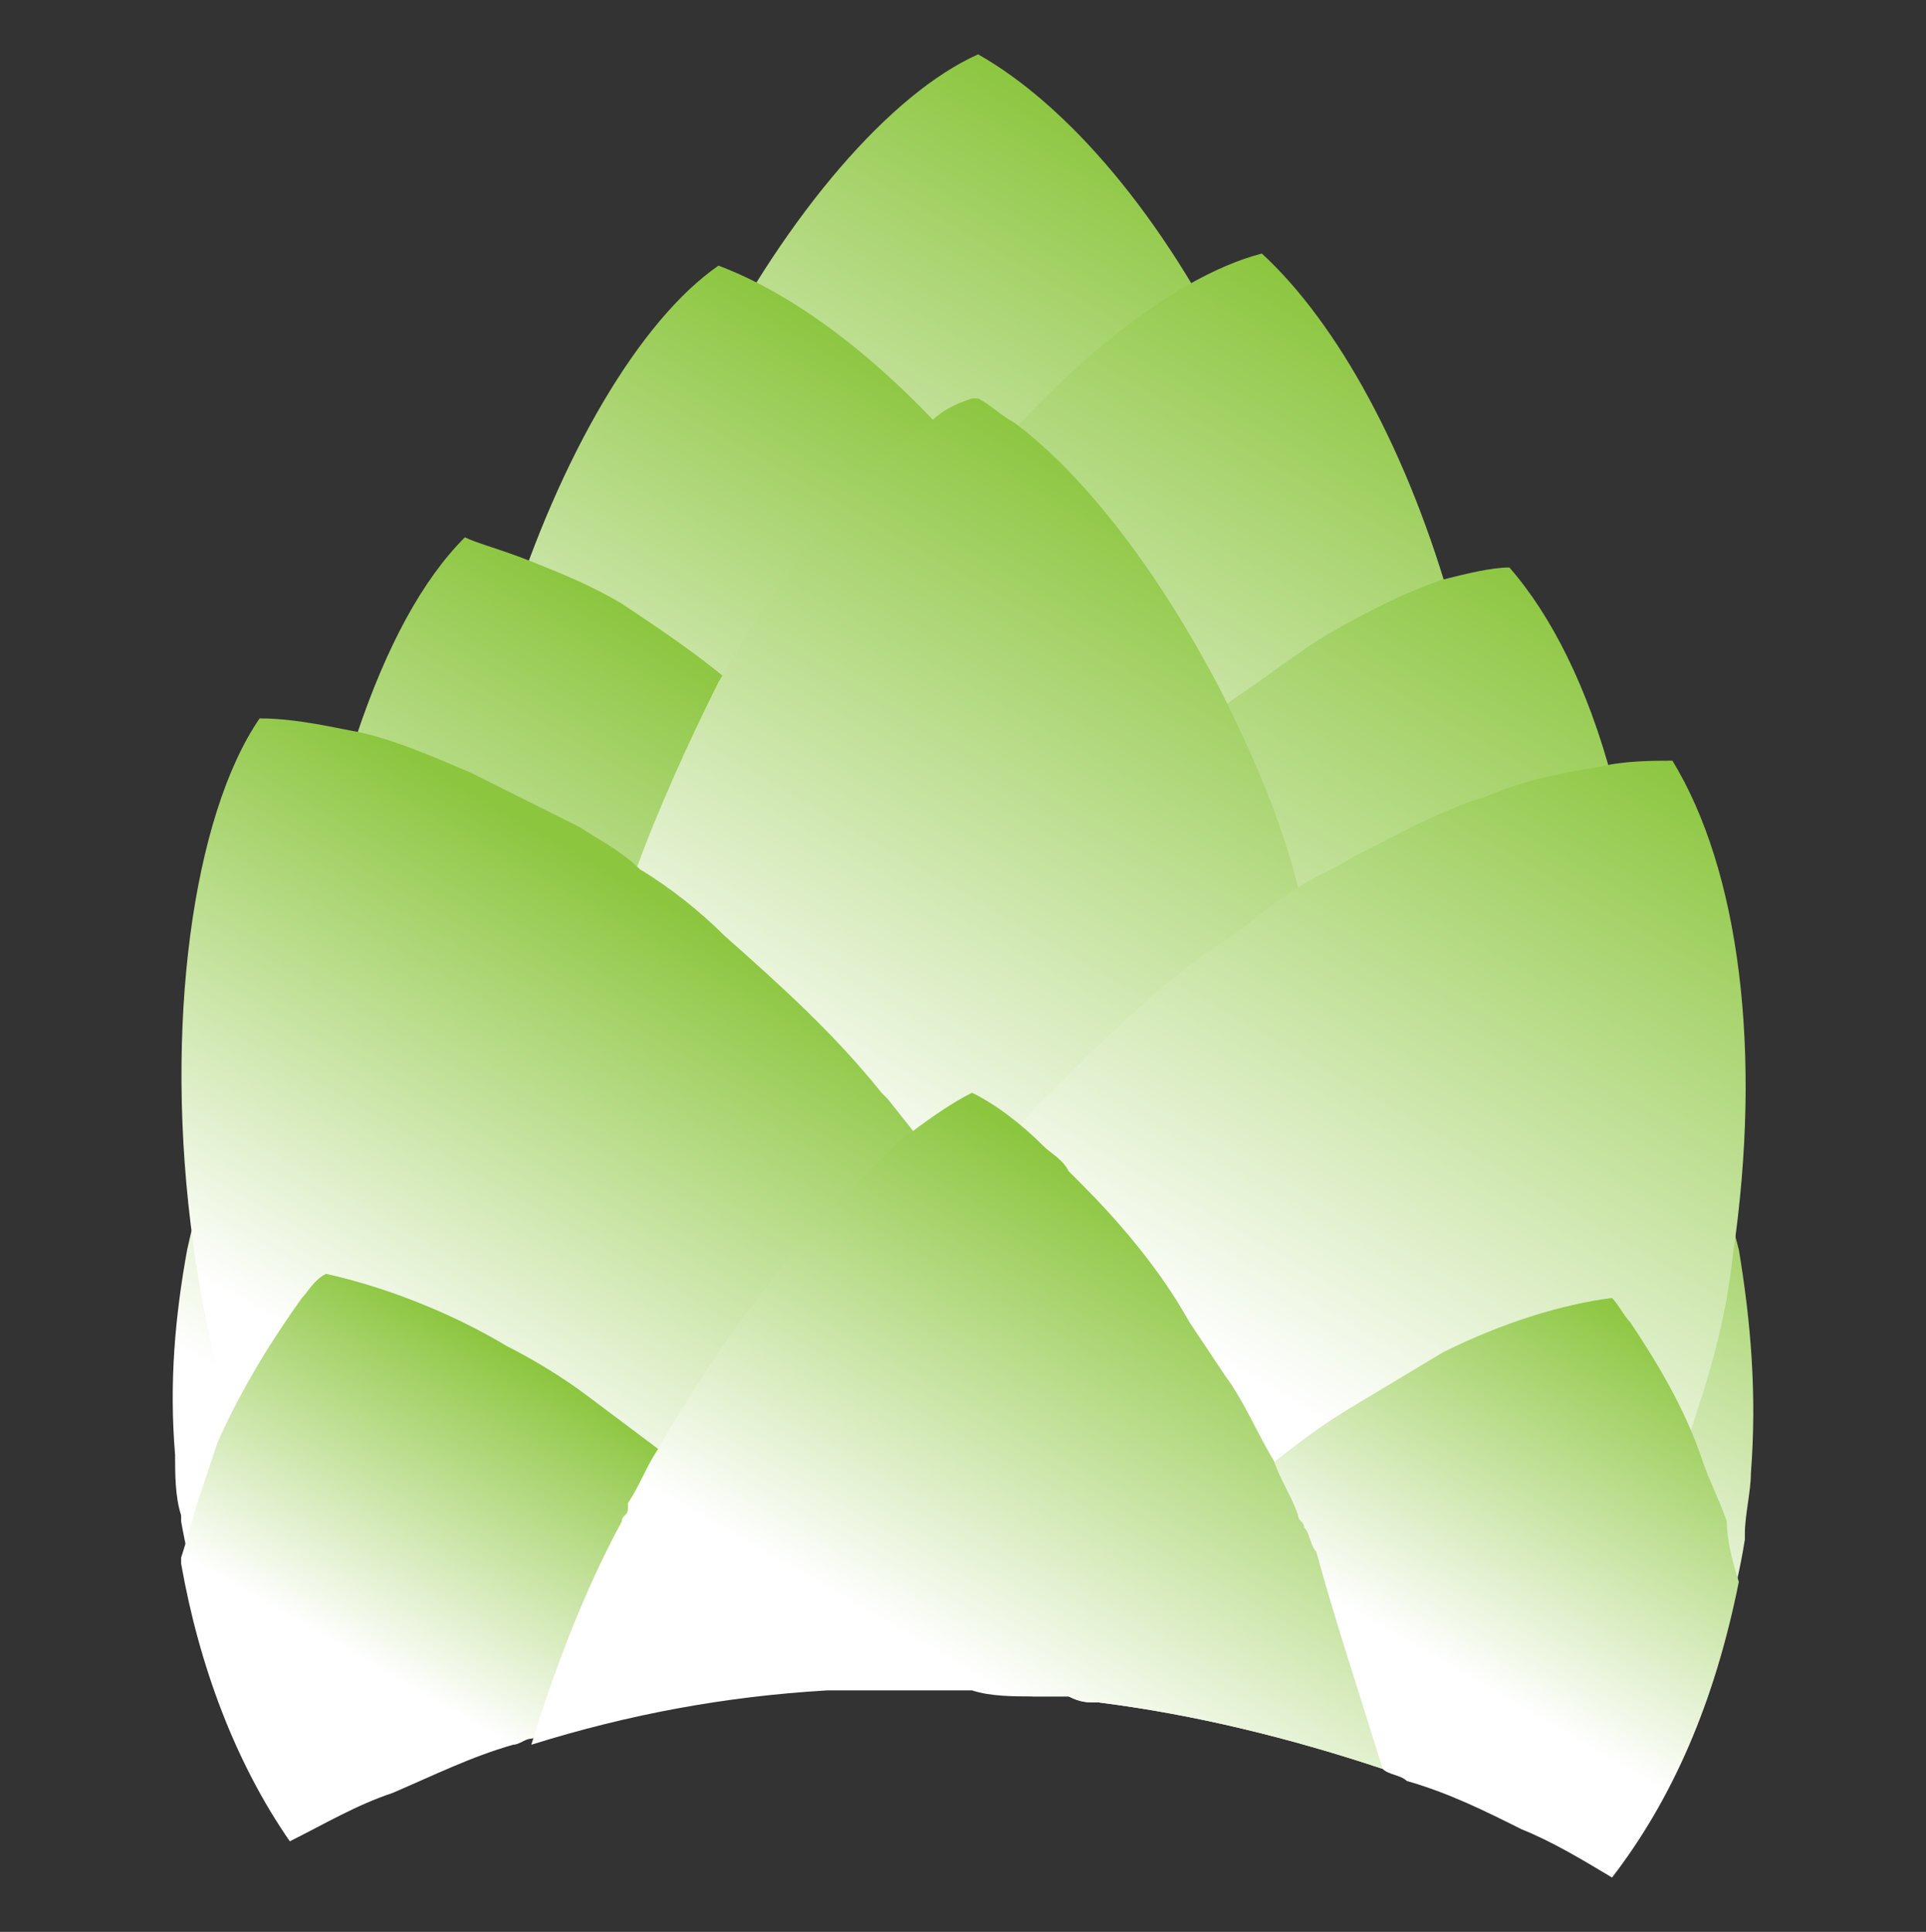 <?xml version="1.0" encoding="utf-8"?>
<!-- Generator: Adobe Illustrator 26.2.1, SVG Export Plug-In . SVG Version: 6.00 Build 0)  -->
<svg version="1.1" id="Layer_1" xmlns="http://www.w3.org/2000/svg" xmlns:xlink="http://www.w3.org/1999/xlink" x="0px" y="0px"
	 viewBox="0 0 31.9 32" style="enable-background:new 0 0 31.9 32;" xml:space="preserve">
<rect x="0" y="0" width="31.9" height="32" fill="#333333" stroke="none"/>
<style type="text/css">
	.st0{fill:url(#SVGID_1_);}
	.st1{fill:url(#SVGID_00000047758548558371812840000000147097665089463449_);}
	.st2{fill:url(#SVGID_00000168079590382740322010000009103249434328355208_);}
	.st3{fill:url(#SVGID_00000044148875512274328970000010799667765388732069_);}
	.st4{fill:url(#SVGID_00000031183888528571966050000006155482435953658026_);}
	.st5{fill:url(#SVGID_00000144316649340999629850000003704012398526775427_);}
	.st6{fill:url(#SVGID_00000137090757270831143610000010923288441846367124_);}
	.st7{fill:url(#SVGID_00000142889443204697308530000001561658440515470009_);}
	.st8{fill:url(#SVGID_00000052824211972558548680000017866331107157809295_);}
	.st9{fill:url(#SVGID_00000159439955871767392050000005676643388602056065_);}
	.st10{fill:url(#SVGID_00000117648572422321753530000017730042157097610427_);}
	.st11{fill:url(#SVGID_00000032645431347563921230000008566142431677097121_);}
	.st12{fill:url(#SVGID_00000096738980774095241650000006067833448315591591_);}
	.st13{fill:url(#SVGID_00000133528799679320258360000011053558509853153930_);stroke:#598E5C;stroke-width:5;stroke-miterlimit:10;}
</style>
<linearGradient id="SVGID_1_" gradientUnits="userSpaceOnUse" x1="11.972" y1="13.181" x2="21.668" y2="29.976" gradientTransform="matrix(1 0 0 -1 0 34)">
	<stop  offset="0.363" style="stop-color:#FFFFFF"/>
	<stop  offset="1" style="stop-color:#8CC63F"/>
</linearGradient>
<path class="st0" d="M22.5,14.9c0,6.2-3.3,7-6.5,6.9c-3.3-0.1-6.3-1.2-6.4-7.1C9.4,8.8,13.3,2.2,16.2,0.9
	C19.2,2.6,22.5,8.3,22.5,14.9z"/>
<linearGradient id="SVGID_00000153674300235836994310000001655090800302427044_" gradientUnits="userSpaceOnUse" x1="14.52" y1="9.914" x2="24.674" y2="27.501" gradientTransform="matrix(1 0 0 -1 0 34)">
	<stop  offset="0.363" style="stop-color:#FFFFFF"/>
	<stop  offset="1" style="stop-color:#8CC63F"/>
</linearGradient>
<path style="fill:url(#SVGID_00000153674300235836994310000001655090800302427044_);" d="M24.6,19.1c-1,6.1-4.4,6.4-7.6,5.7
	c-3.2-0.6-6-2.2-5.1-8.1c0.9-5.8,5.9-11.7,9-12.5C23.4,6.5,25.6,12.7,24.6,19.1z"/>
<linearGradient id="SVGID_00000083800951287169406810000014159376915259302811_" gradientUnits="userSpaceOnUse" x1="19.686" y1="4.737" x2="26.858" y2="17.159" gradientTransform="matrix(1 0 0 -1 0 34)">
	<stop  offset="0.363" style="stop-color:#FFFFFF"/>
	<stop  offset="1" style="stop-color:#8CC63F"/>
</linearGradient>
<path style="fill:url(#SVGID_00000083800951287169406810000014159376915259302811_);" d="M29,24.4c0,0.3-0.1,0.7-0.1,1
	c0,0,0,0,0,0.1c-0.3,1.9-1.1,3.5-2.1,4.8c-0.5-0.3-1-0.6-1.5-0.8c-0.6-0.3-1.2-0.6-1.9-0.8c-0.1-0.1-0.3-0.1-0.4-0.2
	c-1.5-0.5-3.1-0.9-4.7-1.1c-0.2,0-0.3,0-0.5-0.1c-0.2,0-0.3,0-0.5,0h-0.1c-0.3,0-0.7,0-1-0.1c-0.1-0.7-0.2-1.5-0.1-2.3
	c0-0.1,0-0.2,0-0.3c0-0.1,0-0.2,0-0.4c0-0.4,0.1-0.7,0.2-1.1c0.1-0.5,0.2-0.9,0.3-1.3c0.1-0.2,0.2-0.5,0.2-0.7
	c0.3-0.7,0.6-1.4,1-2.1c0,0,0-0.1,0.1-0.1c0.7-1.1,1.6-2,2.6-2.6c0.5-0.3,1-0.5,1.5-0.7c0.2-0.1,0.4-0.1,0.6-0.1
	c0.5-0.1,1.1-0.1,1.6,0c0.3,0,0.5,0.1,0.7,0.2c0.9,0.3,1.8,1,2.4,1.8c0.7,0.9,1.2,2,1.5,3.2C29,21.9,29.1,23.1,29,24.4z"/>
<linearGradient id="SVGID_00000171690922763109407190000006226504449708170683_" gradientUnits="userSpaceOnUse" x1="5.532" y1="3.777" x2="13.14" y2="16.954" gradientTransform="matrix(1 0 0 -1 0 34)">
	<stop  offset="0.363" style="stop-color:#FFFFFF"/>
	<stop  offset="1" style="stop-color:#8CC63F"/>
</linearGradient>
<path style="fill:url(#SVGID_00000171690922763109407190000006226504449708170683_);" d="M15.7,27.2h-0.1c-0.3,0-0.5,0-0.8,0
	c-0.1,0-0.1,0-0.2,0c-0.2,0-0.4,0-0.6,0v0.1c-0.1,0-0.2-0.1-0.3-0.1c-1.7,0.1-3.3,0.4-4.9,0.9c-0.1,0-0.2,0.1-0.3,0.1
	c-0.7,0.2-1.3,0.5-2,0.8c-0.6,0.2-1.1,0.5-1.7,0.8C4,28.5,3.3,26.9,3,25.2v-0.1c-0.1-0.3-0.1-0.7-0.1-1c-0.1-1.2,0-2.3,0.2-3.4
	C3.4,19.3,4,18,4.9,17.1c0.7-0.8,1.6-1.4,2.6-1.7c0.2,0,0.3-0.1,0.5-0.1c0.5-0.1,1.1-0.1,1.6,0c0.2,0,0.5,0.1,0.7,0.2
	c0.6,0.2,1.1,0.5,1.6,0.8c0.9,0.6,1.7,1.5,2.3,2.5c0,0.1,0.1,0.1,0.1,0.2c0.4,0.6,0.7,1.3,0.9,2.1c0.1,0.2,0.2,0.5,0.2,0.7
	c0.1,0.4,0.2,0.8,0.3,1.3c0.1,0.4,0.1,0.8,0.1,1.1c0,0.1,0,0.2,0,0.3c0,0.1,0,0.2,0,0.3C15.9,25.7,15.8,26.5,15.7,27.2z"/>
<linearGradient id="SVGID_00000156557090432523314760000007659393242437125560_" gradientUnits="userSpaceOnUse" x1="9.64" y1="10.132" x2="18.689" y2="25.806" gradientTransform="matrix(1 0 0 -1 0 34)">
	<stop  offset="0.363" style="stop-color:#FFFFFF"/>
	<stop  offset="1" style="stop-color:#8CC63F"/>
</linearGradient>
<path style="fill:url(#SVGID_00000156557090432523314760000007659393242437125560_);" d="M20.5,17.1c1.1,6.1-2,7.5-5.2,8
	c-3.3,0.5-6.4,0-7.6-5.9c-1.1-5.8,1.6-13,4.2-14.8C15.1,5.6,19.3,10.6,20.5,17.1z"/>
<linearGradient id="SVGID_00000023271397406701653470000017778975649726358431_" gradientUnits="userSpaceOnUse" x1="16.663" y1="5.745" x2="26.988" y2="23.628" gradientTransform="matrix(1 0 0 -1 0 34)">
	<stop  offset="0.363" style="stop-color:#FFFFFF"/>
	<stop  offset="1" style="stop-color:#8CC63F"/>
</linearGradient>
<path style="fill:url(#SVGID_00000023271397406701653470000017778975649726358431_);" d="M27,21.1c-0.2,1.1-0.5,2.2-0.8,3.3v0.1
	c-0.8,2.2-1.7,3.5-2.8,4.2c-0.1-0.1-0.3-0.1-0.4-0.2c-1.5-0.5-3.1-0.9-4.7-1.1c-0.2,0-0.3,0-0.5-0.1c-0.2,0-0.3,0-0.5,0h-0.1
	c-0.3,0-0.7,0-1-0.1c-0.1,0-0.1,0-0.2,0s-0.1,0-0.2,0h-0.1c-0.3,0-0.5,0-0.8,0c-0.4-0.4-0.8-0.9-1.1-1.4c-0.1-0.2-0.2-0.4-0.2-0.5
	c-0.1-0.3-0.2-0.6-0.2-1c0-0.3-0.1-0.6,0-1c0-0.5,0.1-1.1,0.2-1.7c0.1-0.5,0.3-1,0.5-1.6c0.1-0.3,0.2-0.6,0.3-0.9
	c0.1-0.1,0.1-0.3,0.2-0.4c0.1-0.1,0.1-0.3,0.2-0.4c0.4-0.8,0.9-1.6,1.4-2.3l0,0c0.9-1.3,1.9-2.4,3-3.4c0.4-0.4,0.8-0.7,1.2-1
	c0.6-0.4,1.1-0.8,1.6-1.1c0.7-0.4,1.3-0.7,1.9-0.9c0.4-0.1,0.8-0.2,1.1-0.2c0.7,0.8,1.3,2,1.7,3.5c0.4,1.4,0.6,3.1,0.6,4.9
	C27.3,18.7,27.2,19.9,27,21.1z"/>
<linearGradient id="SVGID_00000005231526425037055490000011497823796840527258_" gradientUnits="userSpaceOnUse" x1="7.099" y1="6.549" x2="15.431" y2="20.979" gradientTransform="matrix(1 0 0 -1 0 34)">
	<stop  offset="0.363" style="stop-color:#FFFFFF"/>
	<stop  offset="1" style="stop-color:#8CC63F"/>
</linearGradient>
<path style="fill:url(#SVGID_00000005231526425037055490000011497823796840527258_);" d="M18.8,23.8c0,0.2,0,0.3,0,0.5
	c0,0.3-0.1,0.5-0.2,0.8s-0.2,0.6-0.3,0.8c-0.1,0.2-0.2,0.3-0.3,0.5c-0.2,0.3-0.5,0.6-0.8,0.9h-0.1c-0.3,0-0.7,0-1-0.1
	c-0.1,0-0.1,0-0.2,0c-0.1,0-0.1,0-0.2,0h-0.1c-0.3,0-0.5,0-0.8,0c-0.1,0-0.1,0-0.2,0c-0.2,0-0.4,0-0.6,0v0.1c-0.1,0-0.2-0.1-0.3-0.1
	c-1.7,0.1-3.3,0.4-4.9,0.9c-0.1,0-0.2,0.1-0.3,0.1c-1-0.8-1.9-2.1-2.6-4.1c0,0,0,0,0-0.1c-0.4-1.1-0.6-2.2-0.8-3.3
	C4.9,19.5,4.9,18.2,5,17c0.1-1.8,0.4-3.4,0.9-4.8C6.4,10.7,7,9.6,7.7,8.9C7.9,9,8.3,9.1,8.8,9.3s1,0.4,1.5,0.7
	c0.6,0.4,1.2,0.8,1.8,1.3c0.4,0.3,0.8,0.7,1.2,1.1c1,1,2,2.2,2.8,3.5l0,0c0.5,0.7,0.9,1.5,1.3,2.4c0.1,0.2,0.2,0.4,0.3,0.6
	c0,0.1,0.1,0.2,0.1,0.3c0.1,0.3,0.3,0.6,0.4,1c0.2,0.6,0.4,1.1,0.5,1.6C18.8,22.4,18.9,23.1,18.8,23.8z"/>
<linearGradient id="SVGID_00000082348634068064358800000007060633207384137357_" gradientUnits="userSpaceOnUse" x1="11.982" y1="7.501" x2="21.678" y2="24.296" gradientTransform="matrix(1 0 0 -1 0 34)">
	<stop  offset="0.363" style="stop-color:#FFFFFF"/>
	<stop  offset="1" style="stop-color:#8CC63F"/>
</linearGradient>
<path style="fill:url(#SVGID_00000082348634068064358800000007060633207384137357_);" d="M22.4,22.5c-0.1,0.7-0.2,1.3-0.4,1.8v0.1
	c-0.1,0.2-0.2,0.4-0.3,0.6c-0.8,1.5-2.1,2.2-3.5,2.4c-0.2,0-0.3,0-0.5-0.1c-0.2,0-0.3,0-0.5,0h-0.1c-0.3,0-0.7,0-1-0.1
	c-0.1,0-0.1,0-0.2,0c-0.1,0-0.1,0-0.2,0h-0.1c-0.3,0-0.5,0-0.8,0c-0.1,0-0.1,0-0.2,0c-0.2,0-0.4,0-0.6,0v0.1c-0.1,0-0.2-0.1-0.3-0.1
	c-1.4-0.4-2.6-1.2-3.4-2.8c0-0.1-0.1-0.2-0.1-0.2s0,0,0-0.1C10,23.6,9.8,23,9.7,22.4s-0.2-1.3-0.2-2c0-1,0.1-2,0.3-3.1
	c0.1-0.6,0.3-1.2,0.4-1.8c0.1-0.3,0.2-0.7,0.3-1c0.4-1.1,0.9-2.2,1.4-3.2C13,9.4,14.2,7.8,15.4,7c0.2-0.2,0.4-0.3,0.7-0.4
	c0,0,0,0,0.1,0c0.2,0.1,0.4,0.3,0.6,0.4c1.2,0.9,2.4,2.5,3.4,4.4c0.5,1,1,2.1,1.3,3.3c0.1,0.3,0.2,0.6,0.3,0.9
	c0.1,0.6,0.3,1.2,0.4,1.8c0.2,1,0.2,2,0.2,3.1C22.5,21.3,22.5,21.9,22.4,22.5z"/>
<linearGradient id="SVGID_00000052802782562328777230000017643905289481155507_" gradientUnits="userSpaceOnUse" x1="5.764" y1="5.307" x2="13.023" y2="17.879" gradientTransform="matrix(1 0 0 -1 0 34)">
	<stop  offset="0.363" style="stop-color:#FFFFFF"/>
	<stop  offset="1" style="stop-color:#8CC63F"/>
</linearGradient>
<path style="fill:url(#SVGID_00000052802782562328777230000017643905289481155507_);" d="M18.1,26.1c0,0.1,0,0.1,0,0.2
	c-0.1,0.3-0.2,0.7-0.3,0.9c-0.2,0-0.3,0-0.5,0h-0.1c-0.3,0-0.7,0-1-0.1c-0.1,0-0.1,0-0.2,0s-0.1,0-0.2,0h-0.1c-0.3,0-0.5,0-0.8,0
	c-0.1,0-0.1,0-0.2,0c-0.2,0-0.4,0-0.6,0c0,0-0.2,0-0.3,0c-1.7,0.1-3.3,0.4-4.9,0.9c-0.1,0-0.2,0.1-0.3,0.1c-0.7,0.2-1.3,0.5-2,0.8
	c-0.4-0.5-0.8-1-1.1-1.6c-0.6-1-1.1-2.1-1.5-3.3c-0.1-0.3-0.2-0.6-0.3-0.9c-0.2-0.8-0.4-1.7-0.5-2.5c-0.5-3.6,0-7.1,1.1-8.7
	c0.5,0,1,0.1,1.5,0.2c0.6,0.1,1.3,0.4,2,0.7c0.6,0.3,1.2,0.6,1.8,0.9c0.3,0.2,0.7,0.4,1,0.7c0.5,0.3,1,0.7,1.4,1.1
	c0.9,0.8,1.8,1.6,2.6,2.6l0.1,0.1c0.4,0.5,0.8,1,1.2,1.6l0,0c0.2,0.3,0.5,0.7,0.7,1.1c0,0,0,0.1,0.1,0.1c0.1,0.2,0.3,0.5,0.4,0.7
	c0.5,0.9,0.8,1.7,0.9,2.5l0,0c0.1,0.3,0.1,0.5,0.1,0.7C18.1,25.4,18.1,25.8,18.1,26.1z"/>
<linearGradient id="SVGID_00000088091432412750551320000013370396397020332692_" gradientUnits="userSpaceOnUse" x1="17.843" y1="4.558" x2="27.614" y2="21.483" gradientTransform="matrix(1 0 0 -1 0 34)">
	<stop  offset="0.363" style="stop-color:#FFFFFF"/>
	<stop  offset="1" style="stop-color:#8CC63F"/>
</linearGradient>
<path style="fill:url(#SVGID_00000088091432412750551320000013370396397020332692_);" d="M28.7,20.8c-0.1,0.9-0.3,1.7-0.6,2.6
	c-0.1,0.3-0.2,0.7-0.3,1c-0.4,1.2-0.9,2.3-1.6,3.5c-0.4,0.6-0.7,1.2-1.1,1.6c-0.6-0.3-1.2-0.6-1.9-0.8c-0.1-0.1-0.3-0.1-0.4-0.2
	c-1.5-0.5-3.1-0.9-4.7-1.1c-0.2,0-0.3,0-0.5-0.1c-0.2,0-0.3,0-0.5,0H17c-0.3,0-0.7,0-1-0.1c-0.1,0-0.1,0-0.2,0c-0.1,0-0.1,0-0.2,0
	h-0.1c-0.3,0-0.5,0-0.8,0c-0.1,0-0.1,0-0.2,0c-0.2,0-0.4,0-0.6,0c-0.1-0.3-0.2-0.7-0.2-1.1c0-0.1,0-0.3,0-0.4c0-0.2,0-0.4,0-0.5
	c0-0.3,0.1-0.6,0.2-1c0-0.1,0.1-0.3,0.1-0.4c0.2-0.6,0.5-1.3,0.8-2c0.1-0.2,0.2-0.3,0.3-0.5c0-0.1,0.1-0.1,0.1-0.2
	c0.2-0.4,0.5-0.8,0.7-1.2l0,0c0.4-0.5,0.8-1,1.2-1.5c0.1-0.1,0.1-0.1,0.2-0.2c0.9-0.9,1.8-1.8,2.8-2.5c0.5-0.3,0.9-0.7,1.4-1
	c0.3-0.2,0.6-0.3,0.9-0.5c0.8-0.4,1.5-0.8,2.2-1c0.7-0.3,1.3-0.4,1.9-0.5c0.4-0.1,0.9-0.1,1.2-0.1C28.8,14.4,29.2,17.4,28.7,20.8z"
	/>
<linearGradient id="SVGID_00000096738718012586756880000011792197882431867529_" gradientUnits="userSpaceOnUse" x1="21.421" y1="3.486" x2="26.633" y2="12.513" gradientTransform="matrix(1 0 0 -1 0 34)">
	<stop  offset="0.363" style="stop-color:#FFFFFF"/>
	<stop  offset="1" style="stop-color:#8CC63F"/>
</linearGradient>
<path style="fill:url(#SVGID_00000096738718012586756880000011792197882431867529_);" d="M28.8,26.2C28.8,26.2,28.8,26.3,28.8,26.2
	c-0.4,2-1.1,3.6-2.1,4.9c-0.5-0.3-1-0.6-1.5-0.8c-0.6-0.3-1.2-0.6-1.9-0.8c-0.1-0.1-0.3-0.1-0.4-0.2c-1.5-0.5-3.1-0.9-4.7-1.1
	c-0.2,0-0.3,0-0.5-0.1c-0.2,0-0.3,0-0.5,0h-0.1c0.3-0.4,0.7-0.8,1-1.1c0.1-0.1,0.2-0.2,0.3-0.3c0.3-0.3,0.5-0.5,0.8-0.8
	s0.6-0.5,0.8-0.8c0.3-0.3,0.7-0.6,1-0.8c0.5-0.4,0.9-0.7,1.4-1s1-0.6,1.5-0.9c1-0.5,2-0.8,2.8-0.9c0.1,0.1,0.2,0.3,0.3,0.4
	c0.4,0.6,0.9,1.4,1.2,2.3c0.1,0.3,0.3,0.7,0.4,1C28.6,25.5,28.7,25.9,28.8,26.2z"/>
<linearGradient id="SVGID_00000152976550252899736900000003054138915783647907_" gradientUnits="userSpaceOnUse" x1="5.982" y1="2.764" x2="10.44" y2="10.485" gradientTransform="matrix(1 0 0 -1 0 34)">
	<stop  offset="0.363" style="stop-color:#FFFFFF"/>
	<stop  offset="1" style="stop-color:#8CC63F"/>
</linearGradient>
<path style="fill:url(#SVGID_00000152976550252899736900000003054138915783647907_);" d="M14.6,27.9c-0.2,0-0.4,0-0.6,0
	c-0.1,0-0.2,0-0.3,0c-1.7,0.1-3.3,0.4-4.9,0.9c-0.1,0-0.2,0.1-0.3,0.1c-0.7,0.2-1.3,0.5-2,0.8c-0.6,0.2-1.1,0.5-1.7,0.8
	c-0.9-1.3-1.5-2.9-1.8-4.6v-0.1c0.1-0.3,0.2-0.7,0.3-1s0.2-0.6,0.3-0.9C4,23,4.5,22.2,5,21.5c0.1-0.1,0.2-0.3,0.4-0.4
	c0.9,0.2,2,0.6,3,1.2c0.4,0.2,0.9,0.5,1.3,0.8c0.4,0.3,0.8,0.6,1.2,0.9c0.3,0.3,0.7,0.6,1,0.9s0.7,0.6,1,1c0.3,0.3,0.6,0.6,0.9,1
	C14,27.2,14.3,27.6,14.6,27.9z"/>
<linearGradient id="SVGID_00000030476830098402190720000010450001601914532517_" gradientUnits="userSpaceOnUse" x1="13.898" y1="2.156" x2="20.297" y2="13.239" gradientTransform="matrix(1 0 0 -1 0 34)">
	<stop  offset="0.363" style="stop-color:#FFFFFF"/>
	<stop  offset="1" style="stop-color:#8CC63F"/>
</linearGradient>
<path style="fill:url(#SVGID_00000030476830098402190720000010450001601914532517_);" d="M22.9,29.3c-1.5-0.5-3.1-0.9-4.7-1.1
	c-0.2,0-0.3,0-0.5-0.1c-0.2,0-0.3,0-0.5,0h-0.1c-0.3,0-0.7,0-1-0.1c-0.1,0-0.1,0-0.2,0c-0.1,0-0.1,0-0.2,0h-0.1c-0.3,0-0.5,0-0.8,0
	c-0.1,0-0.1,0-0.2,0c-0.2,0-0.4,0-0.6,0c-0.1,0-0.2,0-0.3,0c-1.7,0.1-3.3,0.4-4.9,0.9c0.4-1.3,0.9-2.6,1.5-3.7
	c0-0.1,0.1-0.1,0.1-0.2v-0.1c0.2-0.3,0.3-0.6,0.5-0.9c0.4-0.7,0.8-1.3,1.2-1.9c0.1-0.1,0.2-0.3,0.3-0.4c0.6-0.8,1.2-1.6,1.9-2.2
	c0.1-0.1,0.2-0.2,0.3-0.3c0.1-0.1,0.2-0.2,0.3-0.3c0.4-0.3,0.8-0.6,1.2-0.8l0,0c0.4,0.2,0.8,0.5,1.2,0.9c0.1,0.1,0.3,0.2,0.4,0.4
	c0.1,0.1,0.1,0.1,0.2,0.2c0.6,0.6,1.3,1.4,1.8,2.3c0.2,0.3,0.4,0.6,0.6,0.9c0.3,0.4,0.5,0.9,0.8,1.4c0.1,0.3,0.3,0.6,0.4,0.9
	c0,0.1,0.1,0.1,0.1,0.2c0.1,0.1,0.1,0.3,0.2,0.4C22.1,26.8,22.5,28,22.9,29.3z"/>
<linearGradient id="SVGID_00000044154063440038119440000000184825974519578800_" gradientUnits="userSpaceOnUse" x1="13.8" y1="6.7" x2="13.8" y2="6.7" gradientTransform="matrix(1 0 0 -1 0 34)">
	<stop  offset="0.363" style="stop-color:#FFFFFF"/>
	<stop  offset="1" style="stop-color:#8CC63F"/>
</linearGradient>
<path style="fill:url(#SVGID_00000044154063440038119440000000184825974519578800_);stroke:#598E5C;stroke-width:5;stroke-miterlimit:10;" d="
	M13.8,27.3"/>
</svg>
